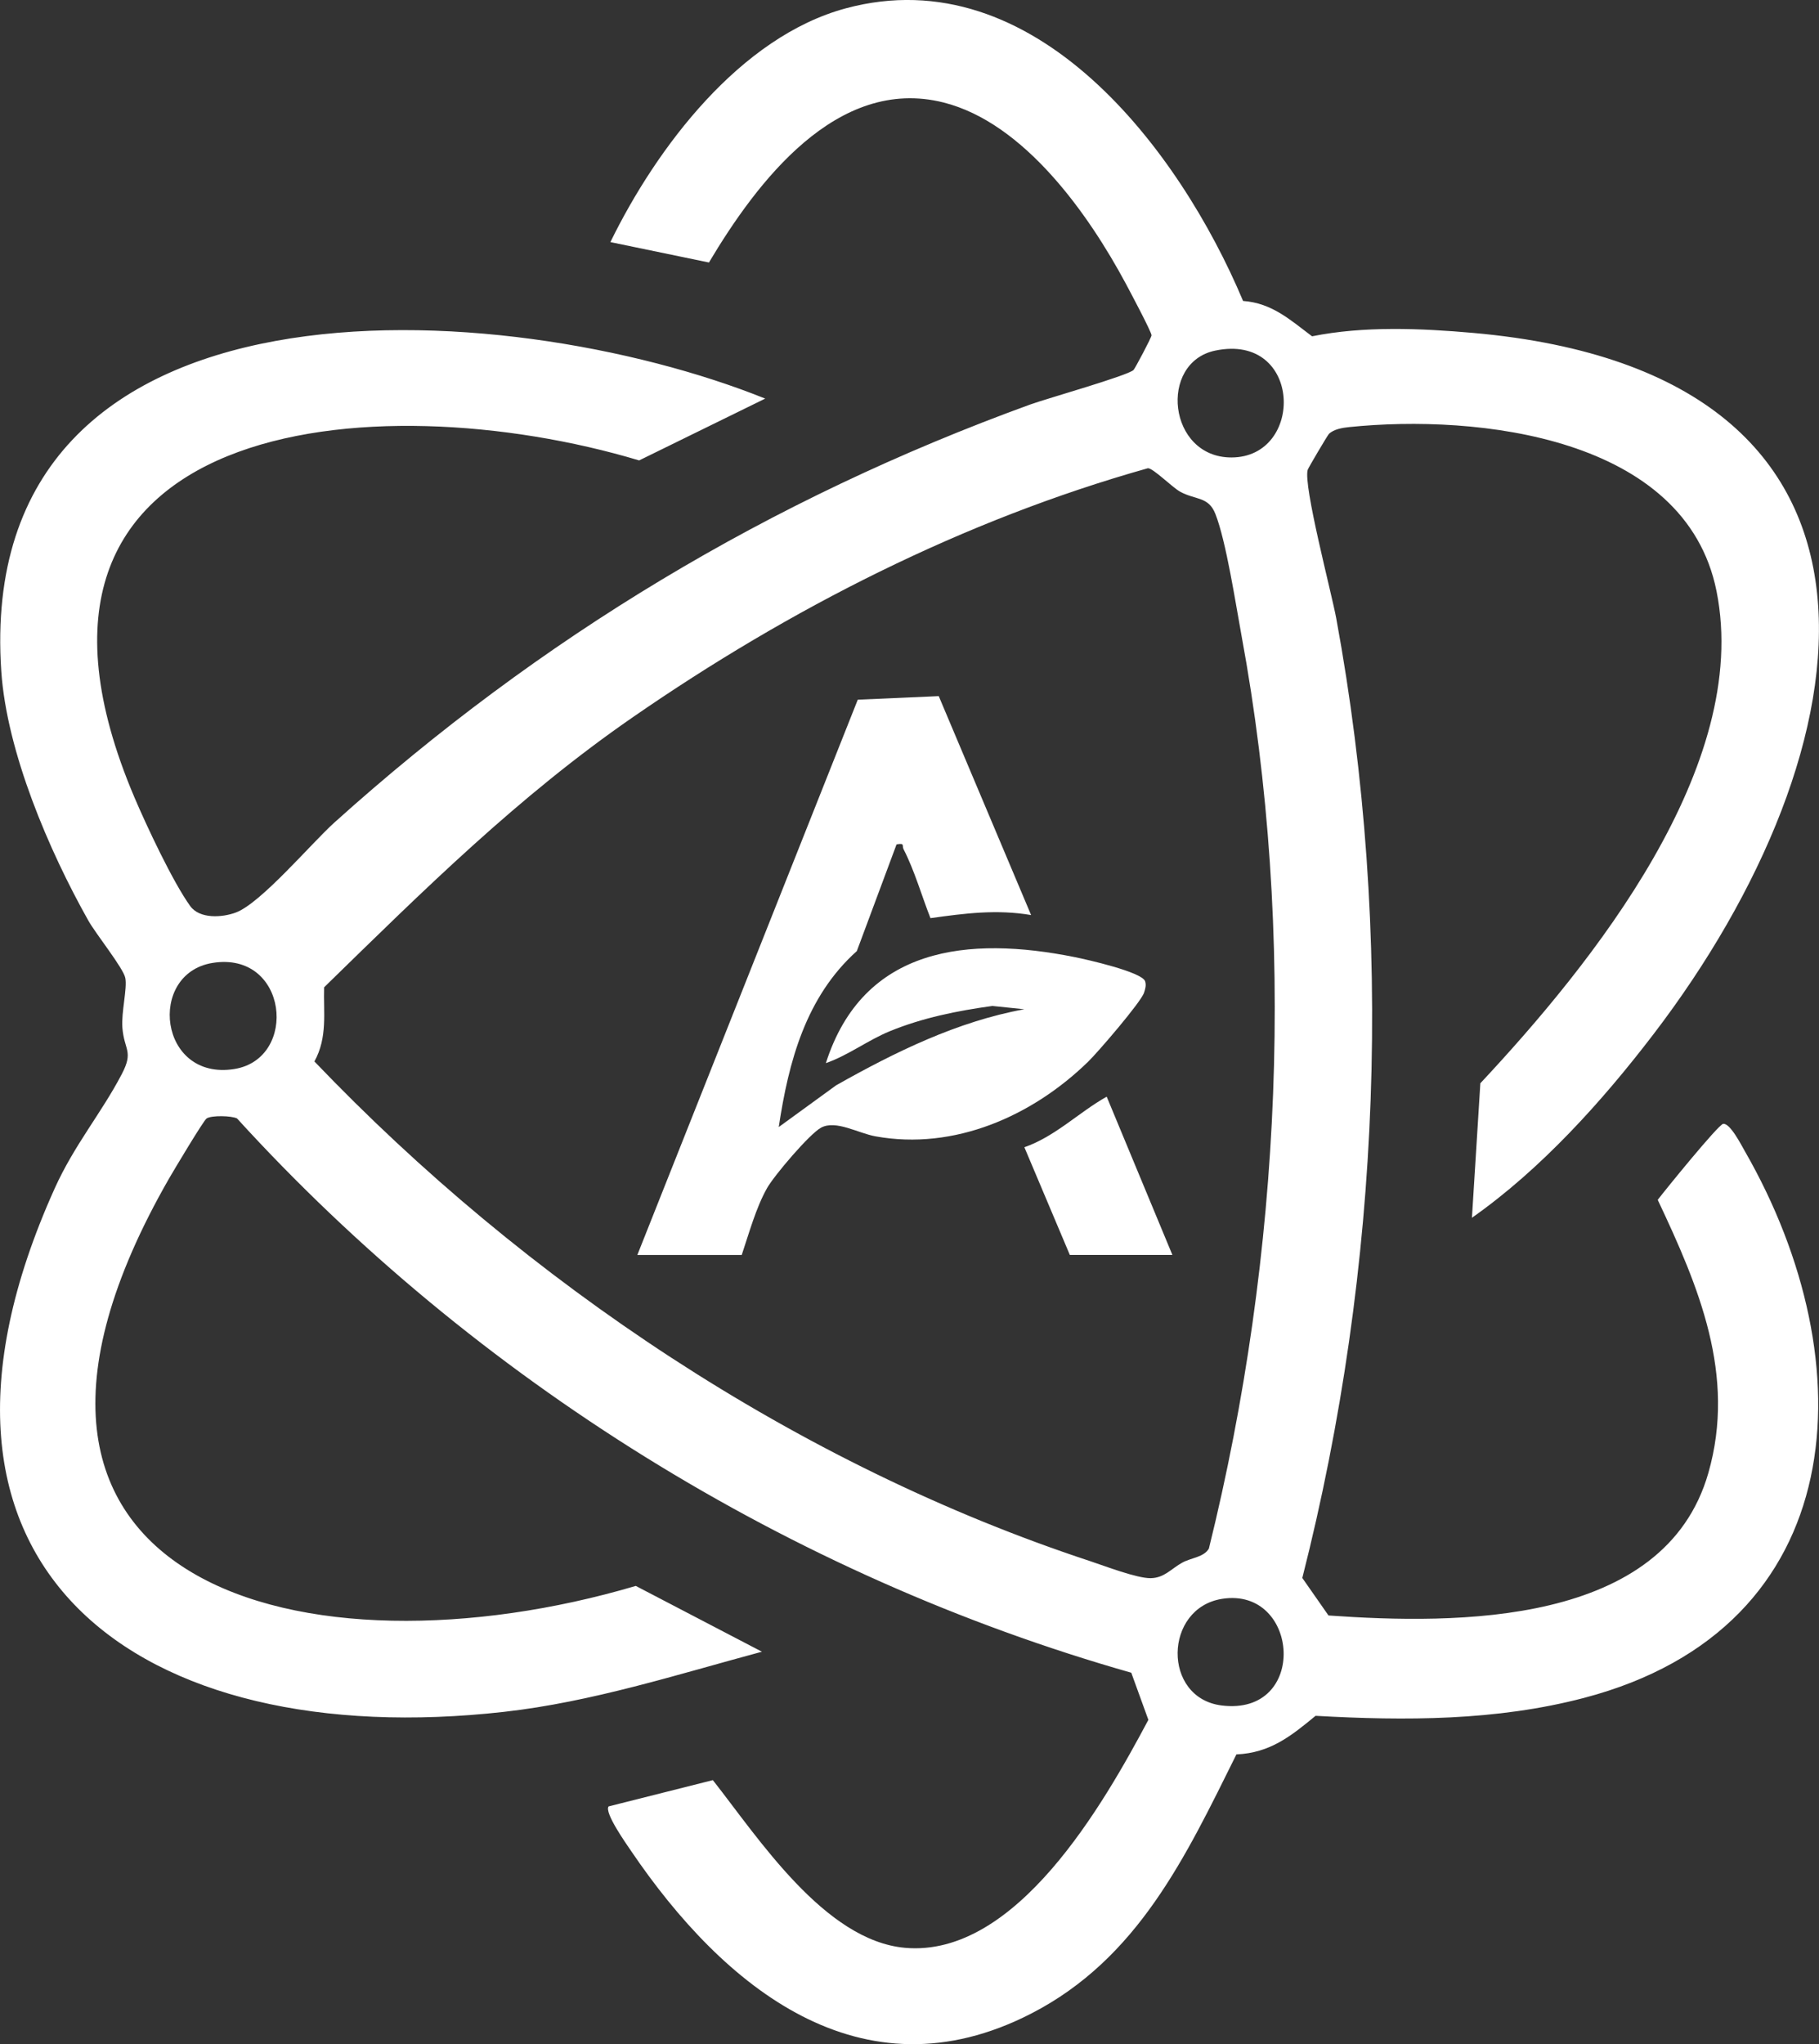 <?xml version="1.0" encoding="UTF-8"?> <svg xmlns="http://www.w3.org/2000/svg" id="Layer_2" data-name="Layer 2" viewBox="0 0 270.23 303.57"><rect x="0" y="0" width="270.23" height="303.57" fill="#333333" stroke="none"/><defs><style> .cls-1 { fill: #fff; } </style></defs><g id="Layer_1-2" data-name="Layer 1"><g><path class="cls-1" d="M218.67,180.84l1.25-19.98c16.58-17.72,40.28-47.1,35.09-73.06-4.6-23-35.53-26.33-54.59-24.38-.97.1-2.27.31-2.99,1.01-.22.22-3.07,5.04-3.16,5.34-.68,2.31,3.52,18.17,4.24,22.04,8.63,46.8,6.67,96.48-5.04,142.51l3.89,5.57c19.01,1.34,49.94,1.61,56.44-21.19,4.14-14.52-1.44-27.64-7.53-40.53,1.08-1.42,8.98-11.15,9.71-11.28,1.03-.18,2.72,3.17,3.27,4.12,17.98,31.33,15.99,70.67-23.97,81.13-12.98,3.4-26.51,3.4-39.84,2.65-3.64,3-6.74,5.51-11.76,5.73-7.52,15.13-14.59,30.31-30.48,38.48-25.29,13-45.76-3.99-59.41-24.09-.69-1.02-4.08-5.78-3.37-6.67l15.48-3.9c6.75,8.57,16.59,23.82,28.54,24.9,16.55,1.48,29.55-21.44,36.16-33.85l-2.54-7c-50.6-14.38-97.49-43.52-132.85-82.31-.85-.41-3.74-.48-4.51,0-.45.27-4.9,7.74-5.58,8.91-34.98,60.97,20.81,74.84,69.33,60.51l18.74,9.77c-12.58,3.38-25.28,7.47-38.31,8.93-54.1,6.08-92.32-21.05-66.76-77.72,2.92-6.48,6.95-11.19,9.98-17,1.78-3.41.34-3.52.08-6.88-.18-2.28.75-5.85.43-7.39-.29-1.46-4.4-6.56-5.5-8.53C7.27,126.3,1,111.66.19,99.67-3.95,38.41,75.08,43.66,113.68,59.19l-18.73,9.18c-39.08-11.71-99.05-6.64-74.99,50.01,1.81,4.25,5.72,12.6,8.31,16.18,1.39,1.91,4.72,1.71,6.78.94,3.74-1.41,11.2-10.27,14.63-13.36,30.52-27.46,64.69-48.02,103.36-62.07,2.43-.88,14.48-4.28,15.36-5.13.21-.21,2.69-4.86,2.67-5.15-.03-.57-3.23-6.56-3.82-7.67-5.54-10.33-15.09-23.88-27.08-26.9-15.86-3.99-27.78,11.9-34.85,23.76l-14.64-3.03c6.84-13.99,19.26-30.49,35-34.72,27.99-7.52,49.52,20.92,58.99,43.46,4.31.31,7.02,2.83,10.25,5.25,7.67-1.55,16.17-1.19,23.98-.5,68.3,6.07,58.89,62.11,26.73,104.15-7.61,9.95-16.71,20.05-26.97,27.25ZM180.54,52.06c-8.47,1.76-7.04,15.87,2.39,15.87,10.93,0,10.55-18.55-2.39-15.87ZM170.53,69.53c-27.38,7.7-53.2,20.86-76.5,36.96-17.07,11.79-31.1,25.7-45.88,40.12-.12,3.7.55,7.39-1.44,11.01,31.35,32.79,71.76,59.87,115.21,74.19,2.18.72,6.98,2.57,9.02,2.54s3.04-1.4,4.72-2.32c1.3-.71,3.18-.79,3.93-2.07,10.79-43.59,13.03-91.3,4.85-135.57-.87-4.72-2.28-14.02-3.89-18.09-1.03-2.6-2.93-2.03-5.22-3.28-1.17-.64-4-3.49-4.79-3.49ZM31.57,142.99c-9.75,1.58-7.99,17.57,3.26,15.75,9.55-1.55,7.96-17.56-3.26-15.75ZM181.55,237.42c-8.67,1.37-8.91,14.71-.08,15.83,12.95,1.63,11.62-17.65.08-15.83Z"></path><path class="cls-1" d="M94.69,186.34l32.74-82.44,12.03-.53,13.72,32.51c-5.14-.87-9.86-.25-14.95.46-1.32-3.35-2.35-7.03-4-10.24-.27-.52.26-.95-1.04-.71l-5.9,15.84c-7.57,6.79-10.13,16.38-11.6,26.13l8.53-6.2c8.72-4.92,18.02-9.49,27.95-11.29l-4.74-.49c-5.2.71-10.38,1.76-15.24,3.75-3.29,1.35-6.15,3.57-9.5,4.74,5.55-17.34,21.19-18.92,36.99-15.74,1.76.35,10,2.21,10.44,3.59.19.59.02,1.13-.16,1.69-.44,1.38-6.86,8.84-8.28,10.22-8.3,8.1-19.91,13.24-31.62,11.11-2.6-.47-5.86-2.46-8.06-1.3-1.72.91-6.97,7.1-8.03,8.96-1.64,2.87-2.72,6.81-3.78,9.96h-15.5Z"></path><path class="cls-1" d="M158.93,186.34l-6.75-15.98c4.61-1.61,8.12-5.21,12.23-7.51l9.76,23.5h-15.25Z"></path></g></g></svg> 